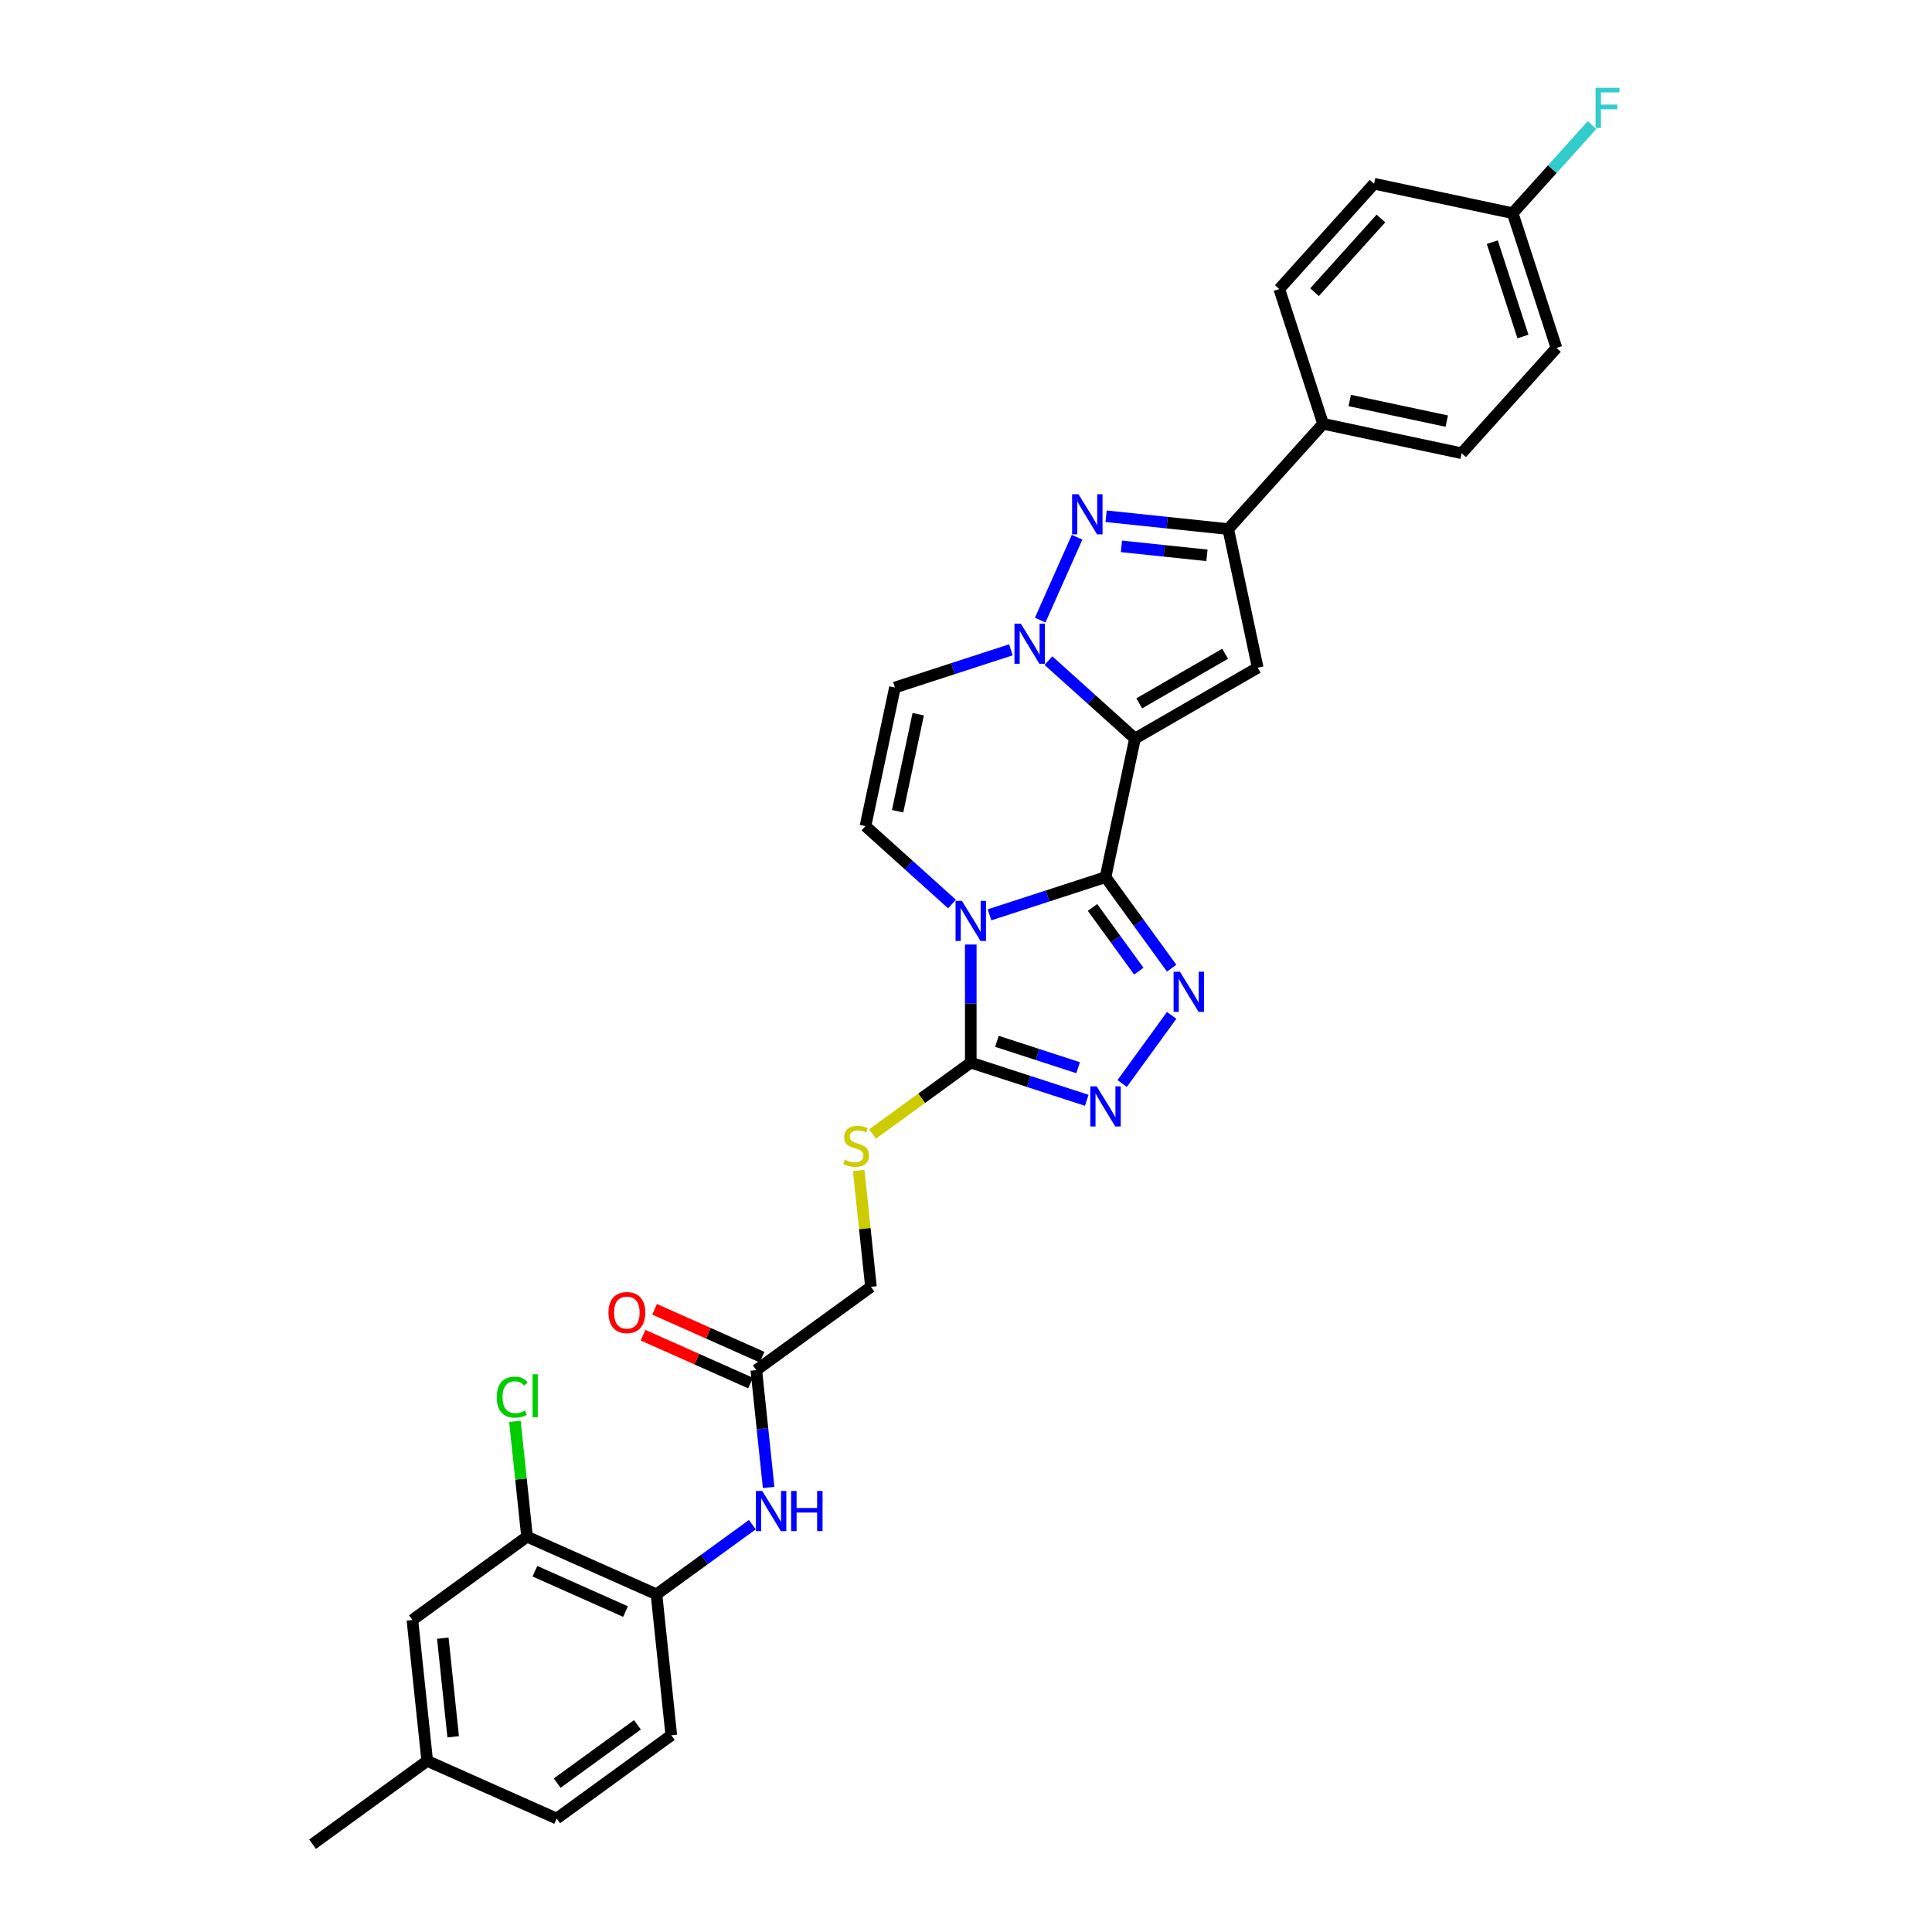 <?xml version='1.0' encoding='iso-8859-1'?>
<svg version='1.1' baseProfile='full'
              xmlns='http://www.w3.org/2000/svg'
                      xmlns:rdkit='http://www.rdkit.org/xml'
                      xmlns:xlink='http://www.w3.org/1999/xlink'
                  xml:space='preserve'
width='1000px' height='1000px' viewBox='0 0 1000 1000'>
<!-- END OF HEADER -->
<rect style='opacity:1.0;fill:#FFFFFF;stroke:none' width='1000' height='1000' x='0' y='0'> </rect>
<path class='bond-0' d='M 572.218,454.004 L 587.467,382.265' style='fill:none;fill-rule:evenodd;stroke:#000000;stroke-width:6px;stroke-linecap:butt;stroke-linejoin:miter;stroke-opacity:1' />
<path class='bond-1' d='M 572.218,454.004 L 542.197,463.758' style='fill:none;fill-rule:evenodd;stroke:#000000;stroke-width:6px;stroke-linecap:butt;stroke-linejoin:miter;stroke-opacity:1' />
<path class='bond-1' d='M 542.197,463.758 L 512.176,473.512' style='fill:none;fill-rule:evenodd;stroke:#0000FF;stroke-width:6px;stroke-linecap:butt;stroke-linejoin:miter;stroke-opacity:1' />
<path class='bond-3' d='M 572.218,454.004 L 589.334,477.562' style='fill:none;fill-rule:evenodd;stroke:#000000;stroke-width:6px;stroke-linecap:butt;stroke-linejoin:miter;stroke-opacity:1' />
<path class='bond-3' d='M 589.334,477.562 L 606.45,501.12' style='fill:none;fill-rule:evenodd;stroke:#0000FF;stroke-width:6px;stroke-linecap:butt;stroke-linejoin:miter;stroke-opacity:1' />
<path class='bond-3' d='M 565.486,469.693 L 577.467,486.184' style='fill:none;fill-rule:evenodd;stroke:#000000;stroke-width:6px;stroke-linecap:butt;stroke-linejoin:miter;stroke-opacity:1' />
<path class='bond-3' d='M 577.467,486.184 L 589.448,502.674' style='fill:none;fill-rule:evenodd;stroke:#0000FF;stroke-width:6px;stroke-linecap:butt;stroke-linejoin:miter;stroke-opacity:1' />
<path class='bond-2' d='M 587.467,382.265 L 565.07,362.099' style='fill:none;fill-rule:evenodd;stroke:#000000;stroke-width:6px;stroke-linecap:butt;stroke-linejoin:miter;stroke-opacity:1' />
<path class='bond-2' d='M 565.07,362.099 L 542.674,341.933' style='fill:none;fill-rule:evenodd;stroke:#0000FF;stroke-width:6px;stroke-linecap:butt;stroke-linejoin:miter;stroke-opacity:1' />
<path class='bond-4' d='M 587.467,382.265 L 650.983,345.594' style='fill:none;fill-rule:evenodd;stroke:#000000;stroke-width:6px;stroke-linecap:butt;stroke-linejoin:miter;stroke-opacity:1' />
<path class='bond-4' d='M 589.66,364.061 L 634.121,338.391' style='fill:none;fill-rule:evenodd;stroke:#000000;stroke-width:6px;stroke-linecap:butt;stroke-linejoin:miter;stroke-opacity:1' />
<path class='bond-6' d='M 502.466,488.886 L 502.466,519.448' style='fill:none;fill-rule:evenodd;stroke:#0000FF;stroke-width:6px;stroke-linecap:butt;stroke-linejoin:miter;stroke-opacity:1' />
<path class='bond-6' d='M 502.466,519.448 L 502.466,550.009' style='fill:none;fill-rule:evenodd;stroke:#000000;stroke-width:6px;stroke-linecap:butt;stroke-linejoin:miter;stroke-opacity:1' />
<path class='bond-9' d='M 492.755,467.924 L 470.359,447.758' style='fill:none;fill-rule:evenodd;stroke:#0000FF;stroke-width:6px;stroke-linecap:butt;stroke-linejoin:miter;stroke-opacity:1' />
<path class='bond-9' d='M 470.359,447.758 L 447.962,427.592' style='fill:none;fill-rule:evenodd;stroke:#000000;stroke-width:6px;stroke-linecap:butt;stroke-linejoin:miter;stroke-opacity:1' />
<path class='bond-5' d='M 538.403,320.97 L 557.503,278.072' style='fill:none;fill-rule:evenodd;stroke:#0000FF;stroke-width:6px;stroke-linecap:butt;stroke-linejoin:miter;stroke-opacity:1' />
<path class='bond-32' d='M 523.253,336.344 L 493.232,346.099' style='fill:none;fill-rule:evenodd;stroke:#0000FF;stroke-width:6px;stroke-linecap:butt;stroke-linejoin:miter;stroke-opacity:1' />
<path class='bond-32' d='M 493.232,346.099 L 463.211,355.853' style='fill:none;fill-rule:evenodd;stroke:#000000;stroke-width:6px;stroke-linecap:butt;stroke-linejoin:miter;stroke-opacity:1' />
<path class='bond-7' d='M 606.45,525.557 L 580.821,560.832' style='fill:none;fill-rule:evenodd;stroke:#0000FF;stroke-width:6px;stroke-linecap:butt;stroke-linejoin:miter;stroke-opacity:1' />
<path class='bond-8' d='M 650.983,345.594 L 635.734,273.854' style='fill:none;fill-rule:evenodd;stroke:#000000;stroke-width:6px;stroke-linecap:butt;stroke-linejoin:miter;stroke-opacity:1' />
<path class='bond-33' d='M 572.504,267.209 L 604.119,270.532' style='fill:none;fill-rule:evenodd;stroke:#0000FF;stroke-width:6px;stroke-linecap:butt;stroke-linejoin:miter;stroke-opacity:1' />
<path class='bond-33' d='M 604.119,270.532 L 635.734,273.854' style='fill:none;fill-rule:evenodd;stroke:#000000;stroke-width:6px;stroke-linecap:butt;stroke-linejoin:miter;stroke-opacity:1' />
<path class='bond-33' d='M 580.456,282.794 L 602.586,285.12' style='fill:none;fill-rule:evenodd;stroke:#0000FF;stroke-width:6px;stroke-linecap:butt;stroke-linejoin:miter;stroke-opacity:1' />
<path class='bond-33' d='M 602.586,285.12 L 624.716,287.446' style='fill:none;fill-rule:evenodd;stroke:#000000;stroke-width:6px;stroke-linecap:butt;stroke-linejoin:miter;stroke-opacity:1' />
<path class='bond-12' d='M 502.466,550.009 L 477.045,568.479' style='fill:none;fill-rule:evenodd;stroke:#000000;stroke-width:6px;stroke-linecap:butt;stroke-linejoin:miter;stroke-opacity:1' />
<path class='bond-12' d='M 477.045,568.479 L 451.624,586.948' style='fill:none;fill-rule:evenodd;stroke:#CCCC00;stroke-width:6px;stroke-linecap:butt;stroke-linejoin:miter;stroke-opacity:1' />
<path class='bond-31' d='M 502.466,550.009 L 532.487,559.764' style='fill:none;fill-rule:evenodd;stroke:#000000;stroke-width:6px;stroke-linecap:butt;stroke-linejoin:miter;stroke-opacity:1' />
<path class='bond-31' d='M 532.487,559.764 L 562.508,569.518' style='fill:none;fill-rule:evenodd;stroke:#0000FF;stroke-width:6px;stroke-linecap:butt;stroke-linejoin:miter;stroke-opacity:1' />
<path class='bond-31' d='M 516.005,538.985 L 537.019,545.813' style='fill:none;fill-rule:evenodd;stroke:#000000;stroke-width:6px;stroke-linecap:butt;stroke-linejoin:miter;stroke-opacity:1' />
<path class='bond-31' d='M 537.019,545.813 L 558.034,552.641' style='fill:none;fill-rule:evenodd;stroke:#0000FF;stroke-width:6px;stroke-linecap:butt;stroke-linejoin:miter;stroke-opacity:1' />
<path class='bond-16' d='M 635.734,273.854 L 684.809,219.351' style='fill:none;fill-rule:evenodd;stroke:#000000;stroke-width:6px;stroke-linecap:butt;stroke-linejoin:miter;stroke-opacity:1' />
<path class='bond-10' d='M 447.962,427.592 L 463.211,355.853' style='fill:none;fill-rule:evenodd;stroke:#000000;stroke-width:6px;stroke-linecap:butt;stroke-linejoin:miter;stroke-opacity:1' />
<path class='bond-10' d='M 464.597,419.881 L 475.271,369.664' style='fill:none;fill-rule:evenodd;stroke:#000000;stroke-width:6px;stroke-linecap:butt;stroke-linejoin:miter;stroke-opacity:1' />
<path class='bond-11' d='M 397.844,769.89 L 394.653,739.529' style='fill:none;fill-rule:evenodd;stroke:#0000FF;stroke-width:6px;stroke-linecap:butt;stroke-linejoin:miter;stroke-opacity:1' />
<path class='bond-11' d='M 394.653,739.529 L 391.462,709.168' style='fill:none;fill-rule:evenodd;stroke:#000000;stroke-width:6px;stroke-linecap:butt;stroke-linejoin:miter;stroke-opacity:1' />
<path class='bond-13' d='M 389.418,789.163 L 364.606,807.19' style='fill:none;fill-rule:evenodd;stroke:#0000FF;stroke-width:6px;stroke-linecap:butt;stroke-linejoin:miter;stroke-opacity:1' />
<path class='bond-13' d='M 364.606,807.19 L 339.794,825.218' style='fill:none;fill-rule:evenodd;stroke:#000000;stroke-width:6px;stroke-linecap:butt;stroke-linejoin:miter;stroke-opacity:1' />
<path class='bond-20' d='M 444.471,605.866 L 447.634,635.962' style='fill:none;fill-rule:evenodd;stroke:#CCCC00;stroke-width:6px;stroke-linecap:butt;stroke-linejoin:miter;stroke-opacity:1' />
<path class='bond-20' d='M 447.634,635.962 L 450.797,666.059' style='fill:none;fill-rule:evenodd;stroke:#000000;stroke-width:6px;stroke-linecap:butt;stroke-linejoin:miter;stroke-opacity:1' />
<path class='bond-15' d='M 339.794,825.218 L 272.793,795.387' style='fill:none;fill-rule:evenodd;stroke:#000000;stroke-width:6px;stroke-linecap:butt;stroke-linejoin:miter;stroke-opacity:1' />
<path class='bond-15' d='M 323.778,834.143 L 276.877,813.262' style='fill:none;fill-rule:evenodd;stroke:#000000;stroke-width:6px;stroke-linecap:butt;stroke-linejoin:miter;stroke-opacity:1' />
<path class='bond-19' d='M 339.794,825.218 L 347.46,898.158' style='fill:none;fill-rule:evenodd;stroke:#000000;stroke-width:6px;stroke-linecap:butt;stroke-linejoin:miter;stroke-opacity:1' />
<path class='bond-14' d='M 391.462,709.168 L 450.797,666.059' style='fill:none;fill-rule:evenodd;stroke:#000000;stroke-width:6px;stroke-linecap:butt;stroke-linejoin:miter;stroke-opacity:1' />
<path class='bond-18' d='M 394.445,702.468 L 366.629,690.083' style='fill:none;fill-rule:evenodd;stroke:#000000;stroke-width:6px;stroke-linecap:butt;stroke-linejoin:miter;stroke-opacity:1' />
<path class='bond-18' d='M 366.629,690.083 L 338.812,677.699' style='fill:none;fill-rule:evenodd;stroke:#FF0000;stroke-width:6px;stroke-linecap:butt;stroke-linejoin:miter;stroke-opacity:1' />
<path class='bond-18' d='M 388.479,715.868 L 360.663,703.484' style='fill:none;fill-rule:evenodd;stroke:#000000;stroke-width:6px;stroke-linecap:butt;stroke-linejoin:miter;stroke-opacity:1' />
<path class='bond-18' d='M 360.663,703.484 L 332.846,691.099' style='fill:none;fill-rule:evenodd;stroke:#FF0000;stroke-width:6px;stroke-linecap:butt;stroke-linejoin:miter;stroke-opacity:1' />
<path class='bond-17' d='M 272.793,795.387 L 213.458,838.496' style='fill:none;fill-rule:evenodd;stroke:#000000;stroke-width:6px;stroke-linecap:butt;stroke-linejoin:miter;stroke-opacity:1' />
<path class='bond-23' d='M 272.793,795.387 L 269.655,765.532' style='fill:none;fill-rule:evenodd;stroke:#000000;stroke-width:6px;stroke-linecap:butt;stroke-linejoin:miter;stroke-opacity:1' />
<path class='bond-23' d='M 269.655,765.532 L 266.517,735.678' style='fill:none;fill-rule:evenodd;stroke:#00CC00;stroke-width:6px;stroke-linecap:butt;stroke-linejoin:miter;stroke-opacity:1' />
<path class='bond-21' d='M 684.809,219.351 L 756.549,234.599' style='fill:none;fill-rule:evenodd;stroke:#000000;stroke-width:6px;stroke-linecap:butt;stroke-linejoin:miter;stroke-opacity:1' />
<path class='bond-21' d='M 698.62,207.29 L 748.837,217.964' style='fill:none;fill-rule:evenodd;stroke:#000000;stroke-width:6px;stroke-linecap:butt;stroke-linejoin:miter;stroke-opacity:1' />
<path class='bond-22' d='M 684.809,219.351 L 662.145,149.598' style='fill:none;fill-rule:evenodd;stroke:#000000;stroke-width:6px;stroke-linecap:butt;stroke-linejoin:miter;stroke-opacity:1' />
<path class='bond-35' d='M 213.458,838.496 L 221.124,911.436' style='fill:none;fill-rule:evenodd;stroke:#000000;stroke-width:6px;stroke-linecap:butt;stroke-linejoin:miter;stroke-opacity:1' />
<path class='bond-35' d='M 229.196,847.904 L 234.562,898.962' style='fill:none;fill-rule:evenodd;stroke:#000000;stroke-width:6px;stroke-linecap:butt;stroke-linejoin:miter;stroke-opacity:1' />
<path class='bond-26' d='M 347.46,898.158 L 288.125,941.267' style='fill:none;fill-rule:evenodd;stroke:#000000;stroke-width:6px;stroke-linecap:butt;stroke-linejoin:miter;stroke-opacity:1' />
<path class='bond-26' d='M 329.938,892.757 L 288.404,922.934' style='fill:none;fill-rule:evenodd;stroke:#000000;stroke-width:6px;stroke-linecap:butt;stroke-linejoin:miter;stroke-opacity:1' />
<path class='bond-28' d='M 756.549,234.599 L 805.624,180.096' style='fill:none;fill-rule:evenodd;stroke:#000000;stroke-width:6px;stroke-linecap:butt;stroke-linejoin:miter;stroke-opacity:1' />
<path class='bond-27' d='M 662.145,149.598 L 711.221,95.095' style='fill:none;fill-rule:evenodd;stroke:#000000;stroke-width:6px;stroke-linecap:butt;stroke-linejoin:miter;stroke-opacity:1' />
<path class='bond-27' d='M 680.407,151.238 L 714.76,113.085' style='fill:none;fill-rule:evenodd;stroke:#000000;stroke-width:6px;stroke-linecap:butt;stroke-linejoin:miter;stroke-opacity:1' />
<path class='bond-24' d='M 221.124,911.436 L 288.125,941.267' style='fill:none;fill-rule:evenodd;stroke:#000000;stroke-width:6px;stroke-linecap:butt;stroke-linejoin:miter;stroke-opacity:1' />
<path class='bond-30' d='M 221.124,911.436 L 161.789,954.545' style='fill:none;fill-rule:evenodd;stroke:#000000;stroke-width:6px;stroke-linecap:butt;stroke-linejoin:miter;stroke-opacity:1' />
<path class='bond-25' d='M 782.96,110.343 L 711.221,95.095' style='fill:none;fill-rule:evenodd;stroke:#000000;stroke-width:6px;stroke-linecap:butt;stroke-linejoin:miter;stroke-opacity:1' />
<path class='bond-29' d='M 782.96,110.343 L 803.493,87.539' style='fill:none;fill-rule:evenodd;stroke:#000000;stroke-width:6px;stroke-linecap:butt;stroke-linejoin:miter;stroke-opacity:1' />
<path class='bond-29' d='M 803.493,87.539 L 824.026,64.735' style='fill:none;fill-rule:evenodd;stroke:#33CCCC;stroke-width:6px;stroke-linecap:butt;stroke-linejoin:miter;stroke-opacity:1' />
<path class='bond-34' d='M 782.96,110.343 L 805.624,180.096' style='fill:none;fill-rule:evenodd;stroke:#000000;stroke-width:6px;stroke-linecap:butt;stroke-linejoin:miter;stroke-opacity:1' />
<path class='bond-34' d='M 772.409,125.339 L 788.274,174.166' style='fill:none;fill-rule:evenodd;stroke:#000000;stroke-width:6px;stroke-linecap:butt;stroke-linejoin:miter;stroke-opacity:1' />
<path  class='atom-2' d='M 497.875 466.282
L 504.681 477.284
Q 505.355 478.369, 506.441 480.335
Q 507.526 482.3, 507.585 482.418
L 507.585 466.282
L 510.343 466.282
L 510.343 487.053
L 507.497 487.053
L 500.192 475.025
Q 499.341 473.617, 498.432 472.003
Q 497.552 470.39, 497.288 469.891
L 497.288 487.053
L 494.589 487.053
L 494.589 466.282
L 497.875 466.282
' fill='#0000FF'/>
<path  class='atom-3' d='M 528.372 322.804
L 535.178 333.805
Q 535.853 334.891, 536.938 336.856
Q 538.024 338.822, 538.082 338.939
L 538.082 322.804
L 540.84 322.804
L 540.84 343.574
L 537.994 343.574
L 530.689 331.546
Q 529.839 330.138, 528.929 328.525
Q 528.049 326.911, 527.785 326.412
L 527.785 343.574
L 525.086 343.574
L 525.086 322.804
L 528.372 322.804
' fill='#0000FF'/>
<path  class='atom-4' d='M 610.736 502.953
L 617.542 513.955
Q 618.217 515.04, 619.302 517.006
Q 620.388 518.971, 620.447 519.089
L 620.447 502.953
L 623.204 502.953
L 623.204 523.724
L 620.359 523.724
L 613.054 511.696
Q 612.203 510.288, 611.294 508.674
Q 610.413 507.06, 610.149 506.562
L 610.149 523.724
L 607.45 523.724
L 607.45 502.953
L 610.736 502.953
' fill='#0000FF'/>
<path  class='atom-6' d='M 558.203 255.803
L 565.009 266.804
Q 565.684 267.89, 566.769 269.855
Q 567.854 271.821, 567.913 271.938
L 567.913 255.803
L 570.671 255.803
L 570.671 276.573
L 567.825 276.573
L 560.52 264.545
Q 559.67 263.137, 558.76 261.524
Q 557.88 259.91, 557.616 259.411
L 557.616 276.573
L 554.917 276.573
L 554.917 255.803
L 558.203 255.803
' fill='#0000FF'/>
<path  class='atom-8' d='M 567.627 562.288
L 574.433 573.289
Q 575.108 574.375, 576.193 576.34
Q 577.279 578.306, 577.337 578.423
L 577.337 562.288
L 580.095 562.288
L 580.095 583.059
L 577.249 583.059
L 569.944 571.031
Q 569.094 569.622, 568.184 568.009
Q 567.304 566.395, 567.04 565.897
L 567.04 583.059
L 564.341 583.059
L 564.341 562.288
L 567.627 562.288
' fill='#0000FF'/>
<path  class='atom-12' d='M 394.538 771.723
L 401.344 782.724
Q 402.018 783.81, 403.104 785.775
Q 404.189 787.741, 404.248 787.858
L 404.248 771.723
L 407.006 771.723
L 407.006 792.494
L 404.16 792.494
L 396.855 780.465
Q 396.004 779.057, 395.095 777.444
Q 394.215 775.83, 393.951 775.332
L 393.951 792.494
L 391.252 792.494
L 391.252 771.723
L 394.538 771.723
' fill='#0000FF'/>
<path  class='atom-12' d='M 409.499 771.723
L 412.316 771.723
L 412.316 780.553
L 422.936 780.553
L 422.936 771.723
L 425.752 771.723
L 425.752 792.494
L 422.936 792.494
L 422.936 782.9
L 412.316 782.9
L 412.316 792.494
L 409.499 792.494
L 409.499 771.723
' fill='#0000FF'/>
<path  class='atom-13' d='M 437.264 600.248
Q 437.498 600.336, 438.466 600.746
Q 439.435 601.157, 440.491 601.421
Q 441.576 601.656, 442.632 601.656
Q 444.598 601.656, 445.742 600.717
Q 446.886 599.749, 446.886 598.077
Q 446.886 596.933, 446.299 596.228
Q 445.742 595.524, 444.862 595.143
Q 443.982 594.762, 442.515 594.322
Q 440.667 593.764, 439.552 593.236
Q 438.466 592.708, 437.674 591.593
Q 436.912 590.478, 436.912 588.601
Q 436.912 585.99, 438.672 584.376
Q 440.461 582.763, 443.982 582.763
Q 446.387 582.763, 449.116 583.907
L 448.441 586.166
Q 445.947 585.139, 444.07 585.139
Q 442.045 585.139, 440.931 585.99
Q 439.816 586.811, 439.845 588.249
Q 439.845 589.364, 440.403 590.038
Q 440.989 590.713, 441.811 591.095
Q 442.662 591.476, 444.07 591.916
Q 445.947 592.503, 447.062 593.089
Q 448.177 593.676, 448.969 594.879
Q 449.79 596.052, 449.79 598.077
Q 449.79 600.952, 447.854 602.507
Q 445.947 604.032, 442.75 604.032
Q 440.901 604.032, 439.493 603.621
Q 438.114 603.24, 436.471 602.565
L 437.264 600.248
' fill='#CCCC00'/>
<path  class='atom-19' d='M 314.927 679.396
Q 314.927 674.409, 317.391 671.622
Q 319.855 668.835, 324.461 668.835
Q 329.067 668.835, 331.531 671.622
Q 333.996 674.409, 333.996 679.396
Q 333.996 684.442, 331.502 687.317
Q 329.008 690.163, 324.461 690.163
Q 319.885 690.163, 317.391 687.317
Q 314.927 684.471, 314.927 679.396
M 324.461 687.816
Q 327.63 687.816, 329.331 685.703
Q 331.062 683.562, 331.062 679.396
Q 331.062 675.318, 329.331 673.265
Q 327.63 671.182, 324.461 671.182
Q 321.293 671.182, 319.562 673.235
Q 317.86 675.289, 317.86 679.396
Q 317.86 683.591, 319.562 685.703
Q 321.293 687.816, 324.461 687.816
' fill='#FF0000'/>
<path  class='atom-24' d='M 257.117 723.165
Q 257.117 718.002, 259.523 715.303
Q 261.958 712.575, 266.564 712.575
Q 270.847 712.575, 273.135 715.597
L 271.199 717.181
Q 269.527 714.98, 266.564 714.98
Q 263.425 714.98, 261.753 717.093
Q 260.11 719.176, 260.11 723.165
Q 260.11 727.273, 261.811 729.385
Q 263.542 731.497, 266.887 731.497
Q 269.175 731.497, 271.845 730.118
L 272.666 732.318
Q 271.581 733.023, 269.938 733.433
Q 268.295 733.844, 266.476 733.844
Q 261.958 733.844, 259.523 731.086
Q 257.117 728.329, 257.117 723.165
' fill='#00CC00'/>
<path  class='atom-24' d='M 275.658 711.313
L 278.357 711.313
L 278.357 733.58
L 275.658 733.58
L 275.658 711.313
' fill='#00CC00'/>
<path  class='atom-30' d='M 825.86 45.455
L 838.211 45.455
L 838.211 47.831
L 828.647 47.831
L 828.647 54.138
L 837.155 54.138
L 837.155 56.544
L 828.647 56.544
L 828.647 66.225
L 825.86 66.225
L 825.86 45.455
' fill='#33CCCC'/>
</svg>
